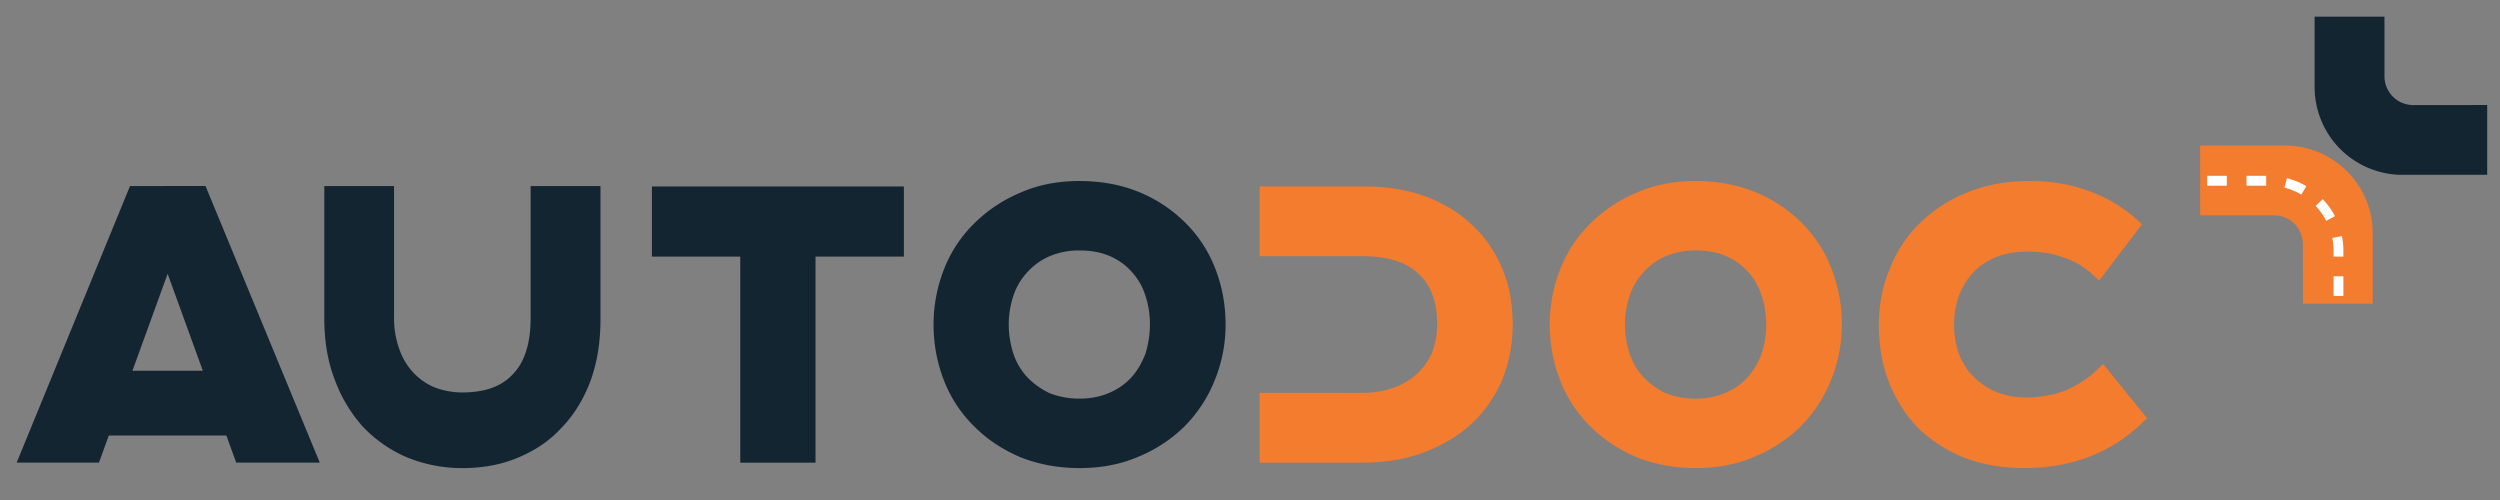 <?xml version="1.0" encoding="UTF-8"?>
<svg xmlns="http://www.w3.org/2000/svg" width="150" height="30" fill="none">
  <rect width="100%" height="100%" fill="#808080" stroke="none"/>
  <path fill-rule="evenodd" clip-rule="evenodd" d="M64.76 10.861c-1.262 0-2.454.22-3.524.694a8.618 8.618 0 00-2.755 1.824 7.823 7.823 0 00-1.83 2.748 9.043 9.043 0 00-.637 3.352c0 1.19.22 2.325.637 3.384a7.784 7.784 0 001.84 2.757c.76.763 1.703 1.377 2.757 1.822 1.07.422 2.25.643 3.524.643 1.286 0 2.471-.22 3.56-.694a8.59 8.59 0 002.755-1.824 8.29 8.29 0 001.805-2.773 8.804 8.804 0 00.643-3.316c0-1.228-.22-2.362-.642-3.42a7.802 7.802 0 00-1.812-2.732 8.495 8.495 0 00-4.404-2.292 10.362 10.362 0 00-1.917-.173zm-56.96.303L1 27.758h4.937l.59-1.625h7.056l.59 1.625h5.013l-6.854-16.596H7.8zm24.038 0v7.915c0 1.54-.37 2.64-1.035 3.34-.672.745-1.645 1.122-3.063 1.128a4.601 4.601 0 01-1.742-.336 3.708 3.708 0 01-1.262-.925 3.974 3.974 0 01-.793-1.384 5.438 5.438 0 01-.3-1.801v-7.936h-4.185v7.914c0 1.325.19 2.569.614 3.663a8.697 8.697 0 001.695 2.854 7.932 7.932 0 002.64 1.84 8.734 8.734 0 003.333.65c1.193 0 2.327-.197 3.334-.626 1.013-.416 1.91-1.012 2.64-1.817.74-.765 1.314-1.713 1.725-2.813.4-1.113.59-2.337.59-3.681v-7.985h-4.191zm7.276.022v4.21h5.301V27.76h4.516V15.396h5.301v-4.21H39.114zm25.646 3.84c.689 0 1.286.111 1.813.331.509.224.954.532 1.284.903.376.398.66.856.845 1.412.192.554.295 1.14.295 1.806a6.101 6.101 0 01-.271 1.749c-.214.542-.481 1.011-.817 1.388-.37.404-.81.724-1.337.95-.514.224-1.111.353-1.812.353a4.846 4.846 0 01-1.788-.33 4.545 4.545 0 01-1.319-.939 3.844 3.844 0 01-.834-1.382 5.75 5.75 0 01-.295-1.788 5.5 5.5 0 01.295-1.778c.185-.534.47-.996.834-1.384a3.926 3.926 0 011.302-.937 4.566 4.566 0 011.805-.353zm-54.702 1.4l2.113 5.819H7.946l2.112-5.818z" fill="#132530"></path>
  <path fill-rule="evenodd" clip-rule="evenodd" d="M101.734 10.861c-1.261 0-2.454.22-3.525.694a8.62 8.62 0 00-2.755 1.824 7.818 7.818 0 00-1.83 2.748 9.046 9.046 0 00-.641 3.352c0 1.19.225 2.325.641 3.384a7.866 7.866 0 001.836 2.757c.764.763 1.707 1.377 2.76 1.822 1.071.422 2.252.643 3.525.643 1.285 0 2.465-.22 3.554-.694a8.555 8.555 0 002.761-1.824 8.374 8.374 0 001.806-2.773 8.808 8.808 0 00.643-3.316 9.117 9.117 0 00-.643-3.42 7.886 7.886 0 00-1.812-2.732 8.492 8.492 0 00-4.403-2.292 10.365 10.365 0 00-1.917-.173zm20.073 0c-1.378 0-2.65.217-3.773.69a8.502 8.502 0 00-2.855 1.85 7.689 7.689 0 00-1.811 2.782c-.44 1.047-.637 2.165-.637 3.335 0 1.29.22 2.448.643 3.507a8.29 8.29 0 001.776 2.721 8.625 8.625 0 002.779 1.742c1.077.399 2.252.596 3.507.596h.024c2.784 0 5.156-.89 7.008-2.65l.36-.336-2.645-3.265-.417.406c-.545.52-1.174.903-1.876 1.21a6.765 6.765 0 01-2.269.4c-.66 0-1.267-.105-1.799-.314a4.179 4.179 0 01-1.366-.896c-.388-.365-.672-.805-.903-1.36a5.026 5.026 0 01-.307-1.8c0-.668.104-1.245.312-1.784.209-.539.486-.979.885-1.401.377-.377.823-.659 1.372-.89.54-.204 1.141-.306 1.853-.307.81 0 1.528.11 2.141.358l.018.006.018.005c.647.209 1.198.54 1.677.974l.429.392 2.576-3.38-.37-.328a8.668 8.668 0 00-2.866-1.677c-1.053-.39-2.228-.586-3.484-.584v-.002zm-46.23.324v4.188h6.183c1.54 0 2.638.377 3.333 1.037.752.67 1.129 1.65 1.135 3.067 0 .642-.127 1.222-.33 1.743-.243.496-.521.891-.932 1.255a4.03 4.03 0 01-1.383.8c-.556.19-1.14.295-1.8.295h-6.205v4.188h6.182c1.325-.005 2.564-.195 3.663-.612 1.118-.418 2.06-.983 2.847-1.701a7.758 7.758 0 001.854-2.64 8.84 8.84 0 00.636-3.328c0-1.2-.19-2.327-.613-3.336-.423-1.006-1.019-1.913-1.824-2.642-.763-.741-1.712-1.311-2.812-1.724-1.118-.399-2.333-.59-3.682-.59h-6.251zm26.157 3.84c.689 0 1.284.111 1.805.331.516.224.962.532 1.292.903.376.398.659.856.845 1.412.191.554.295 1.14.295 1.806 0 .595-.104 1.193-.272 1.749-.214.542-.481 1.012-.816 1.388a3.822 3.822 0 01-1.344.95c-.509.224-1.104.353-1.805.353-.671 0-1.28-.127-1.794-.33a4.607 4.607 0 01-1.314-.939 3.837 3.837 0 01-.833-1.382 5.724 5.724 0 01-.297-1.788 5.51 5.51 0 01.297-1.778 3.83 3.83 0 01.833-1.384 3.878 3.878 0 011.302-.937 4.573 4.573 0 011.806-.353z" fill="#F37C2E"></path>
  <path fill-rule="evenodd" clip-rule="evenodd" d="M144.814 6.304a1.725 1.725 0 01-1.745-1.747L143.068 1h-4.192v4.22a5.273 5.273 0 005.271 5.27h5.085V6.301l-4.417.005-.001-.002z" fill="#132530"></path>
  <path fill-rule="evenodd" clip-rule="evenodd" d="M137.096 8.734h-5.085v4.186h4.416c.979 0 1.743.764 1.746 1.745l.003 3.557h4.188v-4.22a5.27 5.27 0 00-5.268-5.27" fill="#F37C2E"></path>
  <path fill-rule="evenodd" clip-rule="evenodd" d="M140.014 17.755h.59v-1.18h-.59v1.18zm0-2.359v-.344a3.94 3.94 0 00-.076-.775l.579-.112a4.5 4.5 0 01.087.887v.344h.001-.591zm-1.075-3.04l.426-.408c.29.306.538.65.733 1.024l-.524.276a3.927 3.927 0 00-.635-.892zm-1.87-1.096l.145-.57c.414.104.806.268 1.165.479l-.299.508a3.786 3.786 0 00-1.011-.417zm-2.278-.117h1.18v-.594h-1.18v.594zm-2.361 0h1.179v-.594h-1.179v.594z" fill="#FEFEFE"></path>
</svg>
